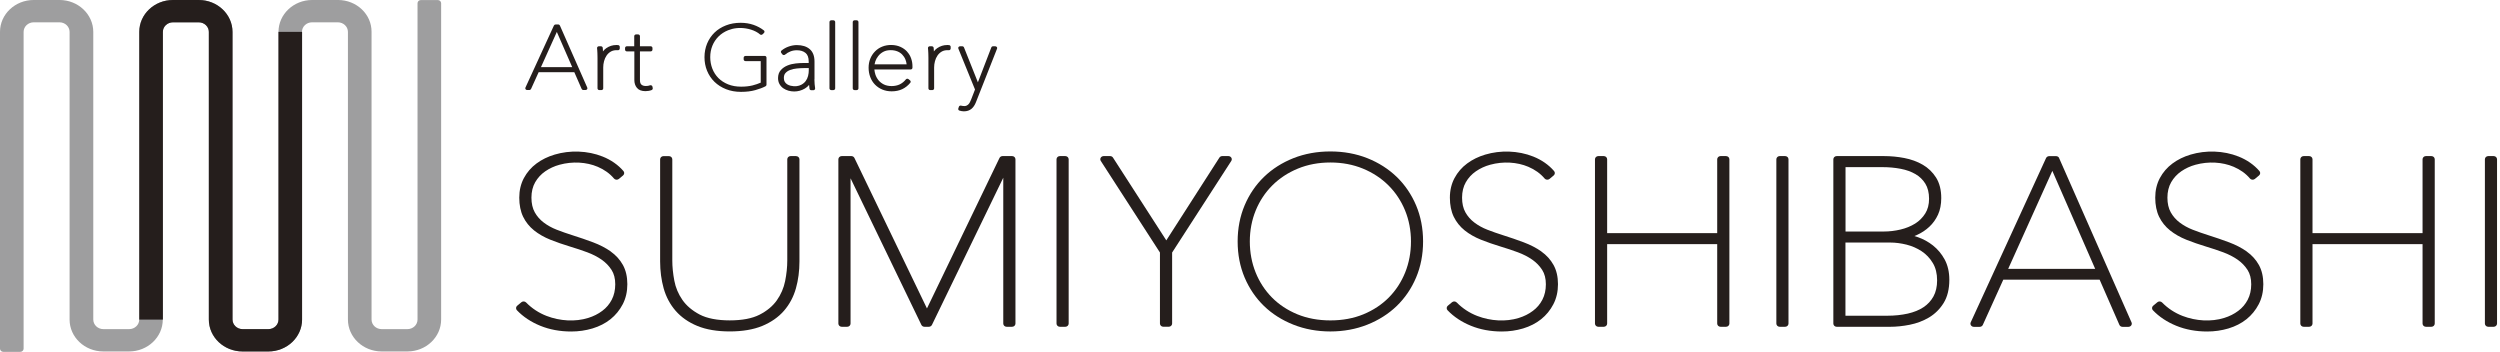 <?xml version="1.0" encoding="UTF-8"?> <svg xmlns="http://www.w3.org/2000/svg" fill="none" height="38" viewBox="0 0 270 38" width="270"><g fill="#251e1c"><path d="m65.958 27.156c-.544-.384-1.186-.714-1.9-.983-.694-.261-1.45-.522-2.246-.772-.573-.18-1.141-.38-1.685-.591-.524-.203-.995-.465-1.409-.779-.402-.303-.727-.676-.966-1.106-.235-.422-.357-.956-.357-1.582s.138-1.198.406-1.662c.272-.472.637-.868 1.088-1.179.459-.315.975-.557 1.543-.71 1.389-.38 2.899-.299 4.122.223.711.303 1.304.726 1.758 1.267.061.073.154.119.256.127.097.008.199-.023.272-.084l.451-.376c.146-.123.167-.334.041-.476-.585-.676-1.34-1.202-2.25-1.566-1.628-.653-3.553-.699-5.181-.211-.735.219-1.393.541-1.957.96-.573.422-1.027.952-1.36 1.57-.333.622-.503 1.336-.503 2.123s.142 1.493.418 2.062c.276.568.674 1.067 1.182 1.474.495.395 1.088.737 1.762 1.006.654.261 1.381.514 2.168.752.617.184 1.23.388 1.819.607.577.215 1.096.48 1.547.795.439.307.796.679 1.072 1.106.264.411.398.933.398 1.551s-.126 1.186-.374 1.662c-.248.48-.593.887-1.027 1.209-.443.334-.954.591-1.531.768-1.385.43-3.029.338-4.479-.219-.837-.323-1.584-.81-2.217-1.455-.134-.138-.361-.15-.512-.023l-.451.376c-.073.061-.118.146-.122.238-.004.092.029.184.093.249.67.703 1.519 1.267 2.526 1.678 1.007.411 2.128.618 3.338.618.796 0 1.567-.111 2.298-.33.739-.223 1.393-.557 1.941-.994.548-.438.995-.983 1.324-1.616.333-.637.499-1.367.499-2.169s-.162-1.505-.479-2.077c-.317-.568-.759-1.06-1.324-1.459z"></path><path d="m85.976 16.857h-.585c-.203 0-.365.154-.365.345v10.926c0 .714-.077 1.463-.232 2.231-.15.745-.451 1.444-.897 2.077-.443.626-1.072 1.148-1.872 1.555-.8.407-1.876.61-3.208.61s-2.457-.211-3.257-.633c-.8-.422-1.425-.952-1.86-1.578-.439-.633-.735-1.332-.873-2.077-.146-.768-.219-1.501-.219-2.181v-10.926c0-.192-.162-.345-.365-.345h-.585c-.203 0-.365.153-.365.345v11.026c0 1.029.13 2.008.382 2.91.26.921.694 1.735 1.291 2.422.601.691 1.389 1.244 2.351 1.639.95.392 2.128.591 3.5.591s2.546-.2 3.5-.591c.958-.396 1.75-.948 2.351-1.639.597-.687 1.031-1.501 1.291-2.422.256-.906.382-1.881.382-2.91v-11.026c0-.192-.162-.345-.365-.345z"></path><path d="m109.312 16.857h-1.035c-.142 0-.272.081-.333.203l-7.833 16.251-7.833-16.251c-.061-.123-.191-.203-.333-.203h-1.036c-.203 0-.365.154-.365.345v17.745c0 .192.163.346.365.346h.585c.203 0 .365-.154.365-.346v-15.694l7.65 15.836c.061.123.191.203.333.203h.475c.142 0 .272-.081.333-.203l7.703-15.894v15.752c0 .192.162.346.365.346h.585c.203 0 .366-.154.366-.346v-17.745c0-.192-.163-.345-.366-.345z"></path><path d="m114.469 16.857h.581c.203 0 .366.154.366.345v17.745c0 .192-.163.346-.366.346h-.581c-.203 0-.365-.154-.365-.346v-17.745c0-.192.162-.345.365-.345z"></path><path d="m132.669 16.857h-.662c-.125 0-.247.061-.312.165l-5.734 8.938-5.758-8.938c-.065-.104-.187-.165-.313-.165h-.69c-.134 0-.256.069-.321.177s-.061.242.008.349l6.388 9.89v7.671c0 .192.162.345.365.345h.585c.203 0 .365-.153.365-.345v-7.671l6.388-9.89c.069-.107.073-.242.008-.349s-.187-.177-.321-.177z"></path><path d="m150.845 19.104c-.889-.856-1.953-1.536-3.167-2.019s-2.562-.729-4-.729c-1.437 0-2.781.246-4 .729-1.214.484-2.282 1.163-3.167 2.019s-1.592 1.889-2.091 3.071c-.5 1.183-.755 2.492-.755 3.901s.255 2.718.755 3.901c.503 1.183 1.206 2.215 2.091 3.071.885.856 1.957 1.536 3.184 2.019 1.222.484 2.562.73 3.983.73s2.761-.246 3.984-.73c1.222-.484 2.294-1.163 3.183-2.019.885-.856 1.592-1.889 2.091-3.071.5-1.179.756-2.492.756-3.901s-.256-2.718-.756-3.901c-.503-1.182-1.206-2.215-2.091-3.071zm-7.167 15.499c-1.303 0-2.505-.223-3.565-.66-1.06-.438-1.986-1.048-2.741-1.812-.759-.768-1.352-1.678-1.766-2.707-.415-1.033-.626-2.158-.626-3.348 0-1.19.215-2.315.638-3.348.422-1.029 1.027-1.943 1.795-2.707.767-.764 1.693-1.375 2.757-1.812 1.06-.438 2.241-.66 3.512-.66s2.449.223 3.513.66c1.064.438 1.989 1.048 2.757 1.812.767.764 1.372 1.678 1.795 2.707.422 1.033.637 2.158.637 3.348 0 1.19-.211 2.315-.625 3.348-.414 1.029-1.011 1.943-1.767 2.707-.759.764-1.681 1.374-2.741 1.812-1.059.438-2.261.66-3.565.66z"></path><path d="m166.467 27.156c-.544-.384-1.186-.714-1.901-.983-.694-.261-1.449-.522-2.245-.772-.573-.18-1.141-.38-1.685-.591-.524-.203-.995-.465-1.409-.779-.402-.303-.727-.676-.967-1.106-.235-.422-.357-.956-.357-1.582s.138-1.198.406-1.662c.272-.472.637-.868 1.088-1.179.459-.315.975-.557 1.543-.71 1.389-.38 2.9-.299 4.122.223.71.303 1.303.726 1.758 1.267.061.073.154.119.256.127.097.008.199-.023.272-.084l.451-.376c.146-.123.166-.334.04-.476-.584-.676-1.34-1.202-2.249-1.566-1.629-.653-3.553-.699-5.182-.211-.735.219-1.393.541-1.957.96-.573.422-1.027.952-1.36 1.57-.333.622-.504 1.336-.504 2.123s.142 1.493.418 2.062c.277.568.675 1.067 1.182 1.474.495.395 1.088.737 1.762 1.006.654.261 1.381.514 2.169.752.617.184 1.23.388 1.819.607.577.215 1.096.48 1.547.795.439.307.796.679 1.072 1.106.264.411.398.933.398 1.551s-.126 1.186-.374 1.662c-.247.48-.592.887-1.027 1.209-.442.334-.954.591-1.531.768-1.384.43-3.029.338-4.479-.219-.836-.323-1.583-.81-2.217-1.455-.138-.138-.361-.15-.511-.023l-.451.376c-.073.061-.118.146-.122.238-.004.092.028.184.093.249.67.703 1.519 1.267 2.526 1.678s2.128.618 3.338.618c.796 0 1.567-.111 2.298-.33.739-.223 1.393-.557 1.941-.994.549-.438.995-.983 1.324-1.616.333-.637.5-1.367.5-2.169s-.163-1.505-.48-2.077c-.316-.568-.759-1.06-1.323-1.459z"></path><path d="m186.408 16.857h-.585c-.203 0-.365.154-.365.345v7.974h-11.886v-7.974c0-.192-.162-.345-.365-.345h-.585c-.203 0-.365.154-.365.345v17.745c0 .192.162.346.365.346h.585c.203 0 .365-.154.365-.346v-8.577h11.886v8.577c0 .192.162.346.365.346h.585c.203 0 .366-.154.366-.346v-17.745c0-.192-.163-.345-.366-.345z"></path><path d="m192.211 16.857h.581c.203 0 .365.154.365.345v17.745c0 .192-.162.346-.365.346h-.581c-.203 0-.365-.154-.365-.346v-17.745c0-.192.162-.345.365-.345z"></path><path d="m208.766 26.513c-.496-.392-1.044-.691-1.629-.898-.125-.046-.251-.084-.377-.123.093-.038.183-.077.276-.119.495-.223.942-.518 1.328-.879.394-.365.71-.806.942-1.313.231-.507.349-1.109.349-1.789 0-.879-.187-1.62-.556-2.208-.366-.58-.853-1.052-1.45-1.397-.581-.338-1.251-.58-1.986-.722-.718-.138-1.453-.207-2.18-.207h-5.117c-.203 0-.365.154-.365.345v17.745c0 .192.162.346.365.346h5.754c.679 0 1.393-.073 2.128-.219.755-.15 1.454-.415 2.079-.783.638-.38 1.17-.902 1.58-1.559.41-.66.621-1.509.621-2.518 0-.837-.17-1.57-.503-2.188-.329-.607-.756-1.113-1.259-1.513zm-5.308-1.509h-4.141v-6.953h4.007c.679 0 1.336.061 1.954.18.601.115 1.137.307 1.591.572.439.253.8.599 1.068 1.033.264.43.402.979.402 1.632 0 .618-.138 1.152-.414 1.589-.28.445-.649.814-1.092 1.09-.459.284-.987.503-1.572.641-.592.142-1.202.215-1.807.215zm-4.141 1.19h4.828c.564 0 1.157.077 1.762.227.593.15 1.141.388 1.632.714.484.319.89.745 1.202 1.267.313.511.467 1.144.467 1.881 0 .676-.134 1.259-.394 1.731-.263.476-.625.868-1.08 1.167-.463.307-1.031.537-1.689.687-.674.15-1.413.23-2.197.23h-4.539v-7.905z"></path><path d="m222.392 17.074c-.057-.131-.191-.211-.337-.211h-.743c-.146 0-.276.081-.337.207l-8.138 17.745c-.048.107-.036.23.029.326.069.096.183.157.304.157h.638c.146 0 .28-.081.337-.211l2.209-4.88h10.407l2.132 4.876c.057.131.191.215.337.215h.638c.122 0 .235-.058.304-.154.069-.096.082-.219.033-.326l-7.821-17.745zm-5.51 11.967 4.771-10.588 4.629 10.588h-9.396z"></path><path d="m242.644 27.156c-.544-.384-1.185-.714-1.9-.983-.694-.261-1.45-.522-2.245-.772-.573-.18-1.141-.38-1.686-.591-.523-.203-.994-.465-1.409-.779-.402-.303-.726-.676-.966-1.106-.236-.422-.357-.956-.357-1.582s.138-1.198.406-1.662c.272-.472.637-.868 1.088-1.179.459-.315.974-.557 1.543-.71 1.389-.38 2.899-.299 4.122.223.71.303 1.303.726 1.758 1.267.061.073.154.119.256.127.097.008.199-.023.272-.084l.45-.376c.147-.123.167-.334.041-.476-.585-.676-1.34-1.202-2.25-1.566-1.628-.653-3.549-.699-5.181-.211-.735.219-1.393.541-1.957.96-.573.422-1.028.952-1.361 1.57-.333.622-.503 1.336-.503 2.123s.142 1.493.418 2.062.674 1.067 1.182 1.474c.495.395 1.088.737 1.762 1.006.654.261 1.381.514 2.169.752.617.184 1.23.388 1.819.607.576.215 1.096.48 1.547.795.438.307.796.679 1.072 1.106.264.411.398.933.398 1.551s-.126 1.186-.374 1.662c-.247.48-.593.887-1.027 1.209-.443.334-.954.591-1.531.768-1.385.43-3.029.338-4.479-.219-.836-.323-1.584-.81-2.217-1.455-.134-.138-.361-.15-.512-.023l-.45.376c-.074.061-.118.146-.122.238-.004.092.028.184.093.249.67.703 1.519 1.267 2.526 1.678s2.128.618 3.338.618c.796 0 1.567-.111 2.298-.33.739-.223 1.393-.557 1.941-.994.548-.438.995-.983 1.324-1.616.333-.637.499-1.367.499-2.169s-.162-1.505-.479-2.077c-.317-.568-.759-1.06-1.324-1.459z"></path><path d="m262.586 16.857h-.584c-.203 0-.366.154-.366.345v7.974h-11.885v-7.974c0-.192-.163-.345-.366-.345h-.584c-.204 0-.366.154-.366.345v17.745c0 .192.162.346.366.346h.584c.203 0 .366-.154.366-.346v-8.577h11.885v8.577c0 .192.163.346.366.346h.584c.203 0 .366-.154.366-.346v-17.745c0-.192-.163-.345-.366-.345z"></path><path d="m268.734 16.857h.581c.203 0 .365.154.365.345v17.745c0 .192-.162.346-.365.346h-.581c-.203 0-.365-.154-.365-.346v-17.745c0-.192.162-.345.365-.345z"></path><path d="m60.471 2.758c-.033-.069-.102-.115-.183-.115h-.28c-.077 0-.15.046-.183.111l-3.078 6.707c-.029.058-.02.123.016.177.036.054.098.084.167.084h.24c.081 0 .15-.046.183-.115l.82-1.808h3.854l.792 1.808c.033.069.102.115.183.115h.239c.065 0 .13-.031.167-.084.037-.054.045-.119.016-.177l-2.956-6.707zm-2.047 4.492 1.714-3.801 1.661 3.801h-3.37z"></path><path d="m66.769 4.875c-.049-.008-.089-.012-.126-.012h-.089c-.382 0-.739.111-1.068.334-.138.092-.26.211-.369.357v-.138c-.008-.1-.012-.18-.02-.25-.008-.096-.093-.169-.199-.169h-.219c-.057 0-.11.023-.146.061-.036.038-.057.092-.049.146.008.061.012.138.02.23s.012.188.016.292l.008.307c0 .1.004.18.004.25v3.259c0 .104.089.188.199.188h.219c.11 0 .199-.084.199-.188v-2.254c0-.223.028-.453.089-.68.057-.223.15-.426.272-.607.118-.173.268-.319.451-.426.175-.104.39-.157.646-.157h.081c.061.019.122.004.171-.031.049-.035.077-.092.077-.15v-.18c0-.088-.069-.169-.163-.184z"></path><path d="m70.464 9.358c-.012-.054-.045-.104-.098-.131-.053-.027-.114-.031-.171-.012-.13.05-.276.073-.439.073-.207 0-.361-.046-.479-.146-.11-.092-.163-.261-.163-.499v-3.091h1.153c.11 0 .199-.084.199-.188v-.18c0-.104-.089-.188-.199-.188h-1.153v-1.09c0-.104-.089-.188-.199-.188h-.219c-.11 0-.199.084-.199.188v1.09h-.792c-.11 0-.199.084-.199.188v.18c0 .104.089.188.199.188h.804v3.091c0 .33.089.614.272.837.191.242.507.365.93.365.11 0 .227-.012.345-.031.118-.019.227-.05.321-.088.085-.035.134-.119.118-.207l-.029-.161z"></path><path d="m82.577 6.043h-2.063c-.11 0-.199.084-.199.188v.18c0 .104.089.188.199.188h1.645v2.327c-.272.115-.569.219-.885.299-.357.088-.771.134-1.23.134-.524 0-.999-.084-1.409-.25-.41-.165-.763-.395-1.048-.68-.284-.288-.503-.626-.654-1.014-.15-.388-.227-.806-.227-1.244s.077-.848.231-1.232c.154-.38.378-.714.662-.998.284-.284.633-.511 1.031-.672.552-.223 1.198-.311 1.917-.2.195.031.386.073.573.134.187.058.365.134.528.219s.304.18.426.288c.077.069.203.069.276 0l.158-.154c.041-.038.061-.088.057-.142 0-.054-.028-.104-.073-.134-.325-.253-.698-.453-1.121-.599-.422-.146-.889-.219-1.389-.219-.573 0-1.1.092-1.58.28-.475.184-.893.445-1.234.776s-.609.726-.8 1.182c-.187.453-.284.948-.284 1.474s.093 1.021.28 1.474.455.856.8 1.19c.345.334.763.603 1.251.795.483.192 1.027.288 1.612.288.585 0 1.096-.061 1.543-.188.439-.123.812-.261 1.105-.415.065-.035.106-.096.106-.165v-2.929c0-.104-.089-.188-.199-.188z"></path><path d="m87.966 8.559v-1.912c0-.603-.175-1.056-.524-1.348-.341-.288-.804-.43-1.381-.43-.28 0-.573.05-.865.15-.292.1-.556.246-.792.438-.077.061-.089.173-.033.25l.122.161c.032.042.085.073.138.077.053.008.114-.012.154-.046.171-.142.365-.261.581-.346.211-.084.443-.127.69-.127.394 0 .703.096.942.292.227.184.341.495.341.925v.161h-.605c-.248 0-.524.015-.82.05-.309.035-.601.107-.873.219-.28.115-.52.28-.707.491-.203.223-.305.514-.305.871 0 .246.053.465.158.649s.244.334.414.453c.162.111.353.2.556.257.203.054.406.084.613.084.41 0 .8-.107 1.157-.319.175-.104.329-.234.455-.392.004.058.008.115.016.169.008.1.016.188.033.257.02.088.102.15.195.15h.211c.057 0 .114-.023.15-.065.036-.042.053-.096.045-.15-.02-.115-.037-.265-.053-.445-.016-.18-.024-.349-.024-.511zm-.617-.975c0 .2-.024.407-.077.618-.049.2-.134.384-.256.549-.118.161-.28.299-.479.403-.276.146-.666.223-1.153.104-.134-.031-.26-.084-.369-.154-.105-.065-.191-.154-.26-.265-.065-.107-.097-.246-.097-.415 0-.234.057-.411.179-.541.13-.142.292-.25.499-.326.215-.081.459-.138.719-.161.272-.027.536-.042.78-.042h.512v.23z"></path><path d="m90.001 2.191h-.219c-.11 0-.199.084-.199.188v7.164c0 .104.089.188.199.188h.219c.11 0 .199-.084.199-.188v-7.164c0-.104-.089-.188-.199-.188z"></path><path d="m92.514 2.191h-.219c-.11 0-.199.084-.199.188v7.164c0 .104.089.188.199.188h.219c.11 0 .199-.084.199-.188v-7.164c0-.104-.089-.188-.199-.188z"></path><path d="m97.972 5.579c-.195-.215-.443-.392-.735-.522-.544-.246-1.34-.28-1.974-.015-.292.119-.548.292-.763.514-.215.219-.386.48-.508.779-.122.299-.183.626-.183.979s.061.703.179 1.01c.118.315.292.587.512.814.223.227.487.407.792.534.305.127.646.192 1.011.192.43 0 .816-.081 1.145-.238.329-.157.621-.388.865-.687.065-.077.053-.192-.028-.257l-.162-.134c-.041-.035-.098-.05-.15-.046-.053.004-.105.031-.138.073-.187.234-.41.415-.662.537-.495.242-1.234.242-1.701.015-.235-.115-.43-.265-.581-.445-.154-.188-.272-.399-.349-.633-.057-.18-.093-.361-.11-.545h3.914c.11 0 .199-.084.199-.188v-.18c0-.276-.049-.557-.142-.822-.093-.273-.24-.518-.434-.729zm-2.57.015c.215-.119.483-.177.792-.177.26 0 .495.042.707.123.207.081.386.196.532.346.146.15.268.33.353.541.065.161.11.334.13.522h-3.464c.016-.1.045-.211.085-.33.065-.196.175-.388.317-.572.138-.177.321-.33.544-.453z"></path><path d="m102.507 4.875c-.049-.008-.09-.012-.126-.012h-.09c-.381 0-.739.111-1.067.334-.139.092-.26.211-.37.357v-.138c-.008-.1-.012-.184-.02-.25-.008-.096-.094-.169-.199-.169h-.22c-.056 0-.109.023-.146.061-.036.038-.057.092-.048.146.008.061.012.138.02.23s.012.188.016.292l.008.307c0 .1.004.18.004.25v3.259c0 .104.09.188.199.188h.22c.109 0 .198-.084.198-.188v-2.254c0-.223.029-.453.09-.68.057-.223.15-.426.272-.607.118-.173.268-.319.451-.426.174-.104.389-.157.645-.157h.081c.061.019.122.004.171-.031.049-.035.077-.092.077-.15v-.18c0-.088-.069-.169-.162-.184z"></path><path d="m107.652 5.079c-.037-.05-.098-.081-.163-.081h-.239c-.086 0-.159.05-.187.123l-1.45 3.77-1.502-3.77c-.029-.073-.102-.123-.187-.123h-.24c-.065 0-.125.031-.162.081s-.045.115-.02.173l1.799 4.415-.415 1.071c-.036.096-.081.192-.13.288-.04.085-.093.161-.154.227-.057.061-.126.111-.207.15-.114.058-.276.069-.443.038-.06-.012-.105-.019-.142-.031-.052-.015-.105-.011-.154.012-.049.023-.081.061-.097.111l-.061.18c-.033.096.02.196.117.23.065.023.143.042.24.058.093.015.175.023.244.023.329 0 .605-.092.82-.269.203-.169.361-.407.479-.706l2.286-5.797c.025-.058.012-.123-.024-.173z"></path></g><path d="m2.55 37.658v-34.215c0-.572.491-1.033 1.092-1.033h2.782c.605 0 1.092.465 1.092 1.033v31.07c0 1.9 1.632 3.444 3.642 3.444h2.781c2.01 0 3.642-1.543 3.642-3.444v-31.07c0-.572.491-1.033 1.092-1.033h2.782c.605 0 1.092.465 1.092 1.033v31.07c0 1.9 1.632 3.444 3.642 3.444h2.782c2.01 0 3.642-1.543 3.642-3.444v-31.07c0-.572.491-1.033 1.092-1.033h2.781c.605 0 1.092.465 1.092 1.033v31.07c0 1.9 1.632 3.444 3.642 3.444h2.782c2.01 0 3.642-1.543 3.642-3.444v-34.165c0-.188-.162-.342-.361-.342h-1.827c-.199 0-.361.154-.361.342v34.165c0 .572-.491 1.033-1.092 1.033h-2.782c-.605 0-1.092-.465-1.092-1.033v-31.07c.016-1.9-1.616-3.444-3.626-3.444h-2.782c-2.01 0-3.642 1.543-3.642 3.444v31.07c0 .572-.491 1.033-1.092 1.033h-2.781c-.605 0-1.092-.465-1.092-1.033v-31.07c-.008-1.9-1.636-3.444-3.651-3.444h-2.781c-2.01 0-3.642 1.543-3.642 3.444v31.07c0 .572-.491 1.033-1.092 1.033h-2.781c-.605 0-1.092-.465-1.092-1.033v-31.07c-.004-1.9-1.636-3.444-3.651-3.444h-2.782c-2.01 0-3.642 1.543-3.642 3.444v34.215c0 .188.162.342.361.342h1.827c.199 0 .361-.154.361-.342z" fill="#9e9e9f"></path><path d="m26.203 37.958h2.781c2.01 0 3.642-1.543 3.642-3.444v-31.07h-2.55v31.07c0 .572-.491 1.033-1.092 1.033h-2.781c-.605 0-1.092-.465-1.092-1.033v-31.07c-.004-1.9-1.632-3.444-3.646-3.444h-2.782c-2.01 0-3.642 1.543-3.642 3.444v31.07h2.55v-31.07c0-.572.491-1.033 1.092-1.033h2.782c.605 0 1.092.465 1.092 1.033v31.07c0 1.9 1.632 3.444 3.642 3.444z" fill="#251e1c"></path></svg> 